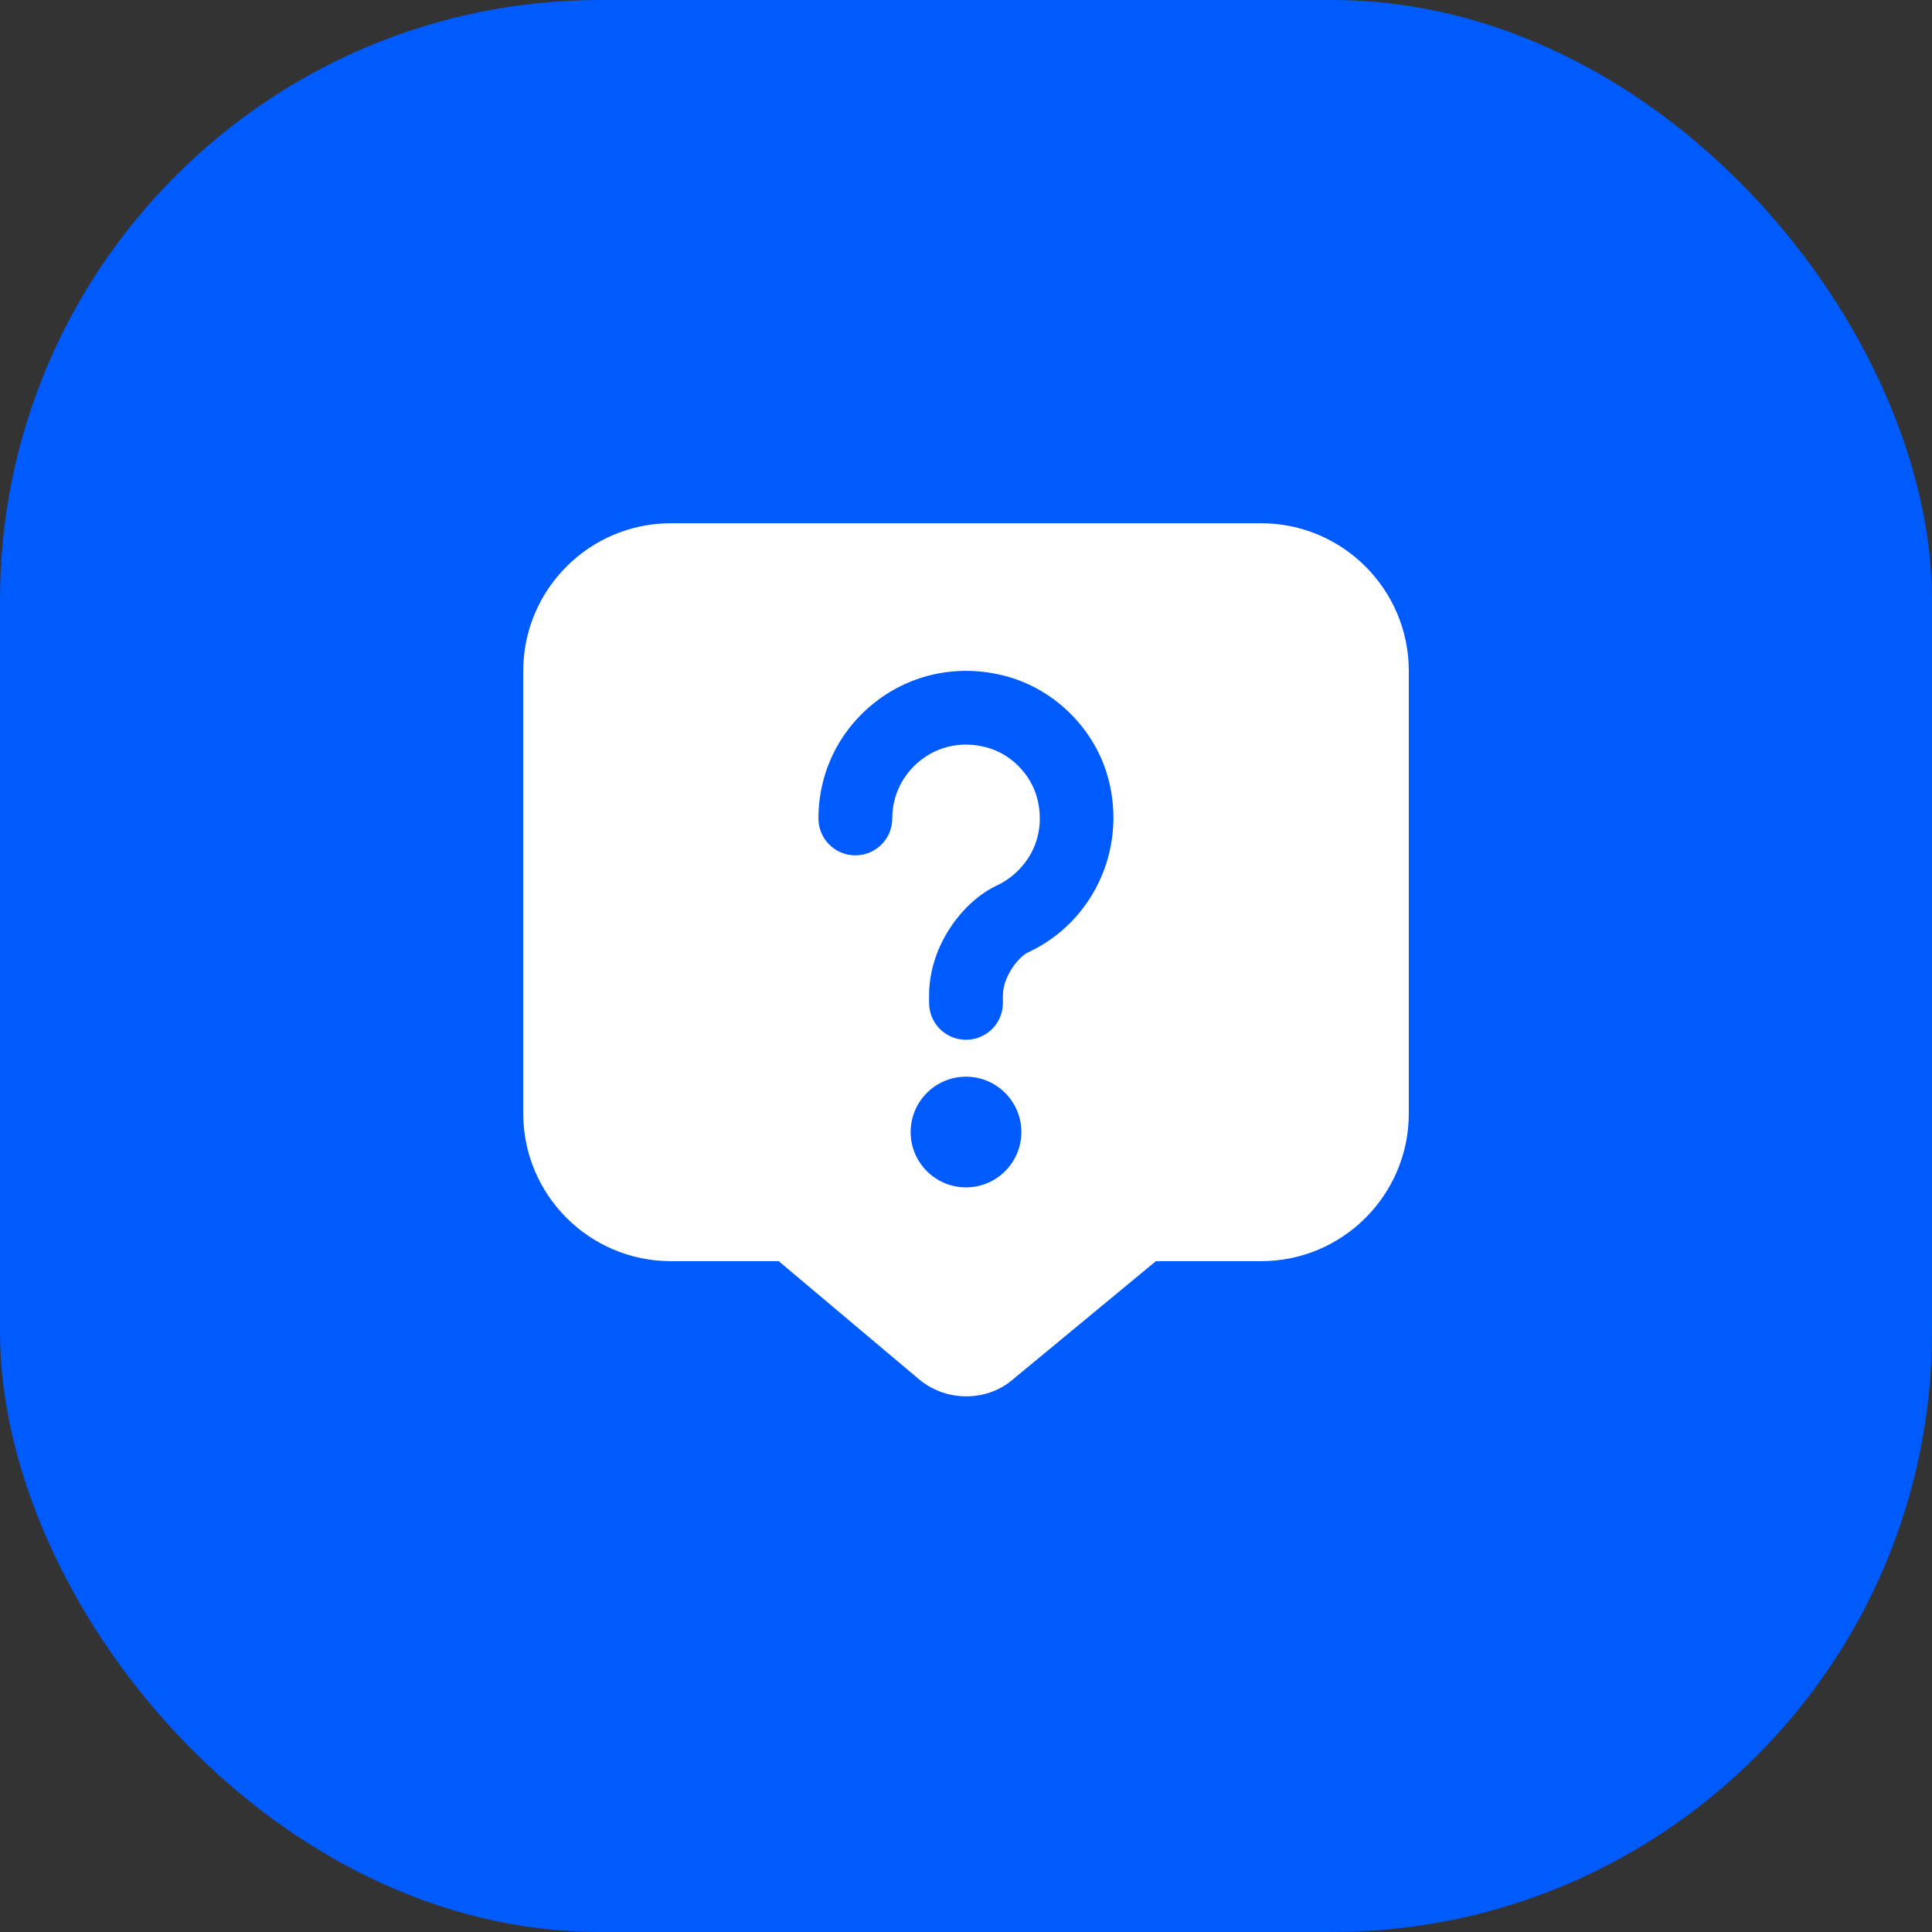 <?xml version="1.0" encoding="UTF-8"?> <svg xmlns="http://www.w3.org/2000/svg" width="48" height="48" viewBox="0 0 48 48" fill="none"><rect x="0" y="0" width="48" height="48" fill="#333333" stroke="none"/><rect width="48" height="48" rx="14.906" fill="#005BFE"></rect><g clip-path="url(#clip0_6892_4695)"><path d="M31.333 13H16.667C14.645 13 13 14.645 13 16.667V27.667C13 29.689 14.645 31.333 16.667 31.333H19.346L22.783 34.226C23.133 34.538 23.572 34.693 24.008 34.692C24.437 34.692 24.862 34.544 25.193 34.248L28.719 31.333H31.334C33.356 31.333 35.001 29.689 35.001 27.667V16.667C35.001 14.645 33.355 13 31.333 13ZM24 29.5C23.241 29.5 22.625 28.884 22.625 28.125C22.625 27.366 23.241 26.75 24 26.75C24.759 26.75 25.375 27.366 25.375 28.125C25.375 28.884 24.759 29.5 24 29.5ZM25.539 23.662C25.32 23.764 24.917 24.248 24.917 24.733V24.917C24.917 25.424 24.507 25.833 24 25.833C23.493 25.833 23.083 25.424 23.083 24.917V24.733C23.083 23.465 23.951 22.378 24.768 21.999C25.439 21.688 26.038 20.877 25.768 19.831C25.612 19.23 25.105 18.722 24.504 18.567C23.915 18.412 23.339 18.527 22.88 18.883C22.427 19.234 22.168 19.763 22.168 20.334C22.168 20.841 21.758 21.251 21.251 21.251C20.744 21.251 20.334 20.841 20.334 20.334C20.334 19.191 20.852 18.134 21.758 17.434C22.662 16.732 23.831 16.497 24.963 16.792C26.208 17.113 27.222 18.126 27.543 19.373C27.992 21.113 27.15 22.917 25.539 23.663V23.662Z" fill="white"></path></g><defs><clipPath id="clip0_6892_4695"><rect width="22" height="22" fill="white" transform="translate(13 13)"></rect></clipPath></defs></svg> 